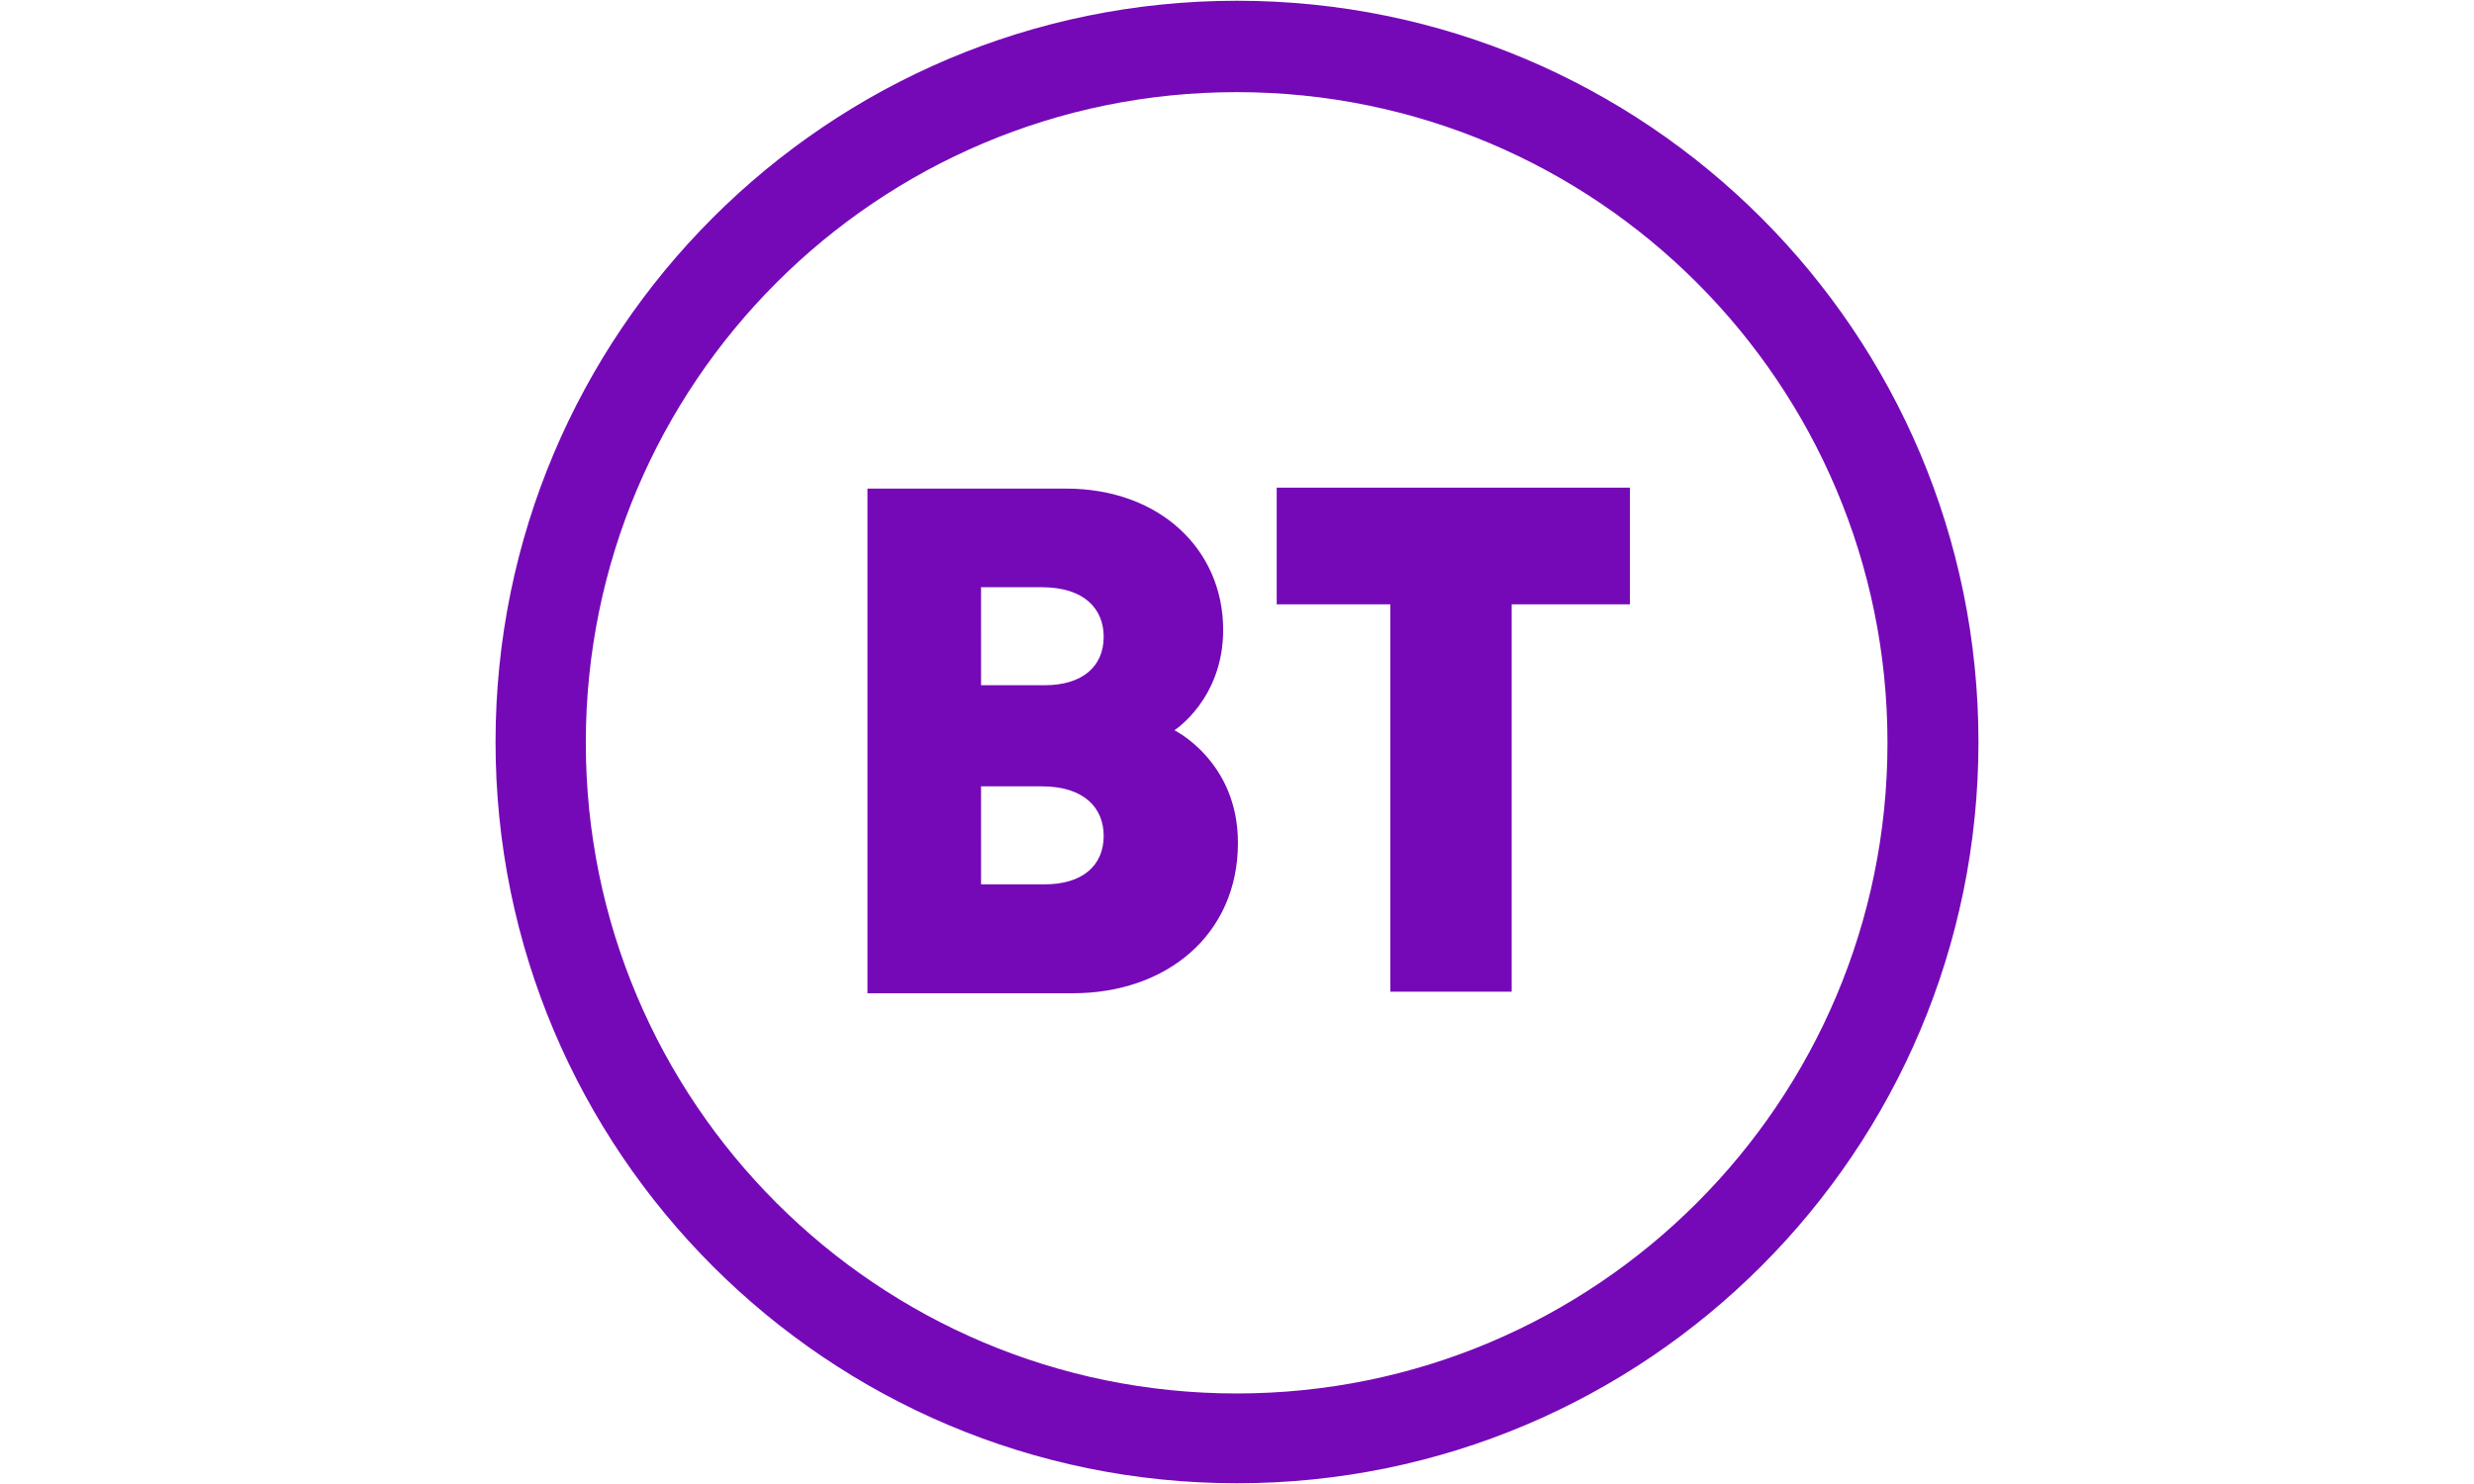<svg height="150" viewBox="0 0 250 150" width="250" xmlns="http://www.w3.org/2000/svg"><g fill="#7509b7" transform="translate(50)"><path d="m74.998.075c-41.38 0-74.923 33.543-74.923 74.923 0 41.38 33.543 74.927 74.923 74.927 41.38 0 74.927-33.548 74.927-74.927 0-41.38-33.548-74.923-74.927-74.923zm-.034 9.238c36.323 0 65.768 29.445 65.768 65.768 0 36.323-29.445 65.768-65.768 65.768-36.323 0-65.768-29.445-65.768-65.768s29.445-65.768 65.768-65.768z"/><path d="m37.657 49.386v51.011h20.756c9.434 0 16.683-5.89 16.683-15.218 0-8.227-6.422-11.366-6.422-11.366s4.929-3.148 4.929-10.147c0-8.131-6.419-14.28-15.887-14.28zm11.479 9.97h6.133c4.359 0 6.26 2.24 6.26 5.007 0 3.004-2.153 4.899-5.97 4.899h-6.422zm0 20.127h6.133c4.359 0 6.26 2.24 6.26 5.007 0 3.004-2.153 4.899-5.97 4.899h-6.422z"/><path d="m90.491 100.238v-39.154h-11.479v-11.793h35.695v11.793h-11.951v39.154z"/></g></svg>